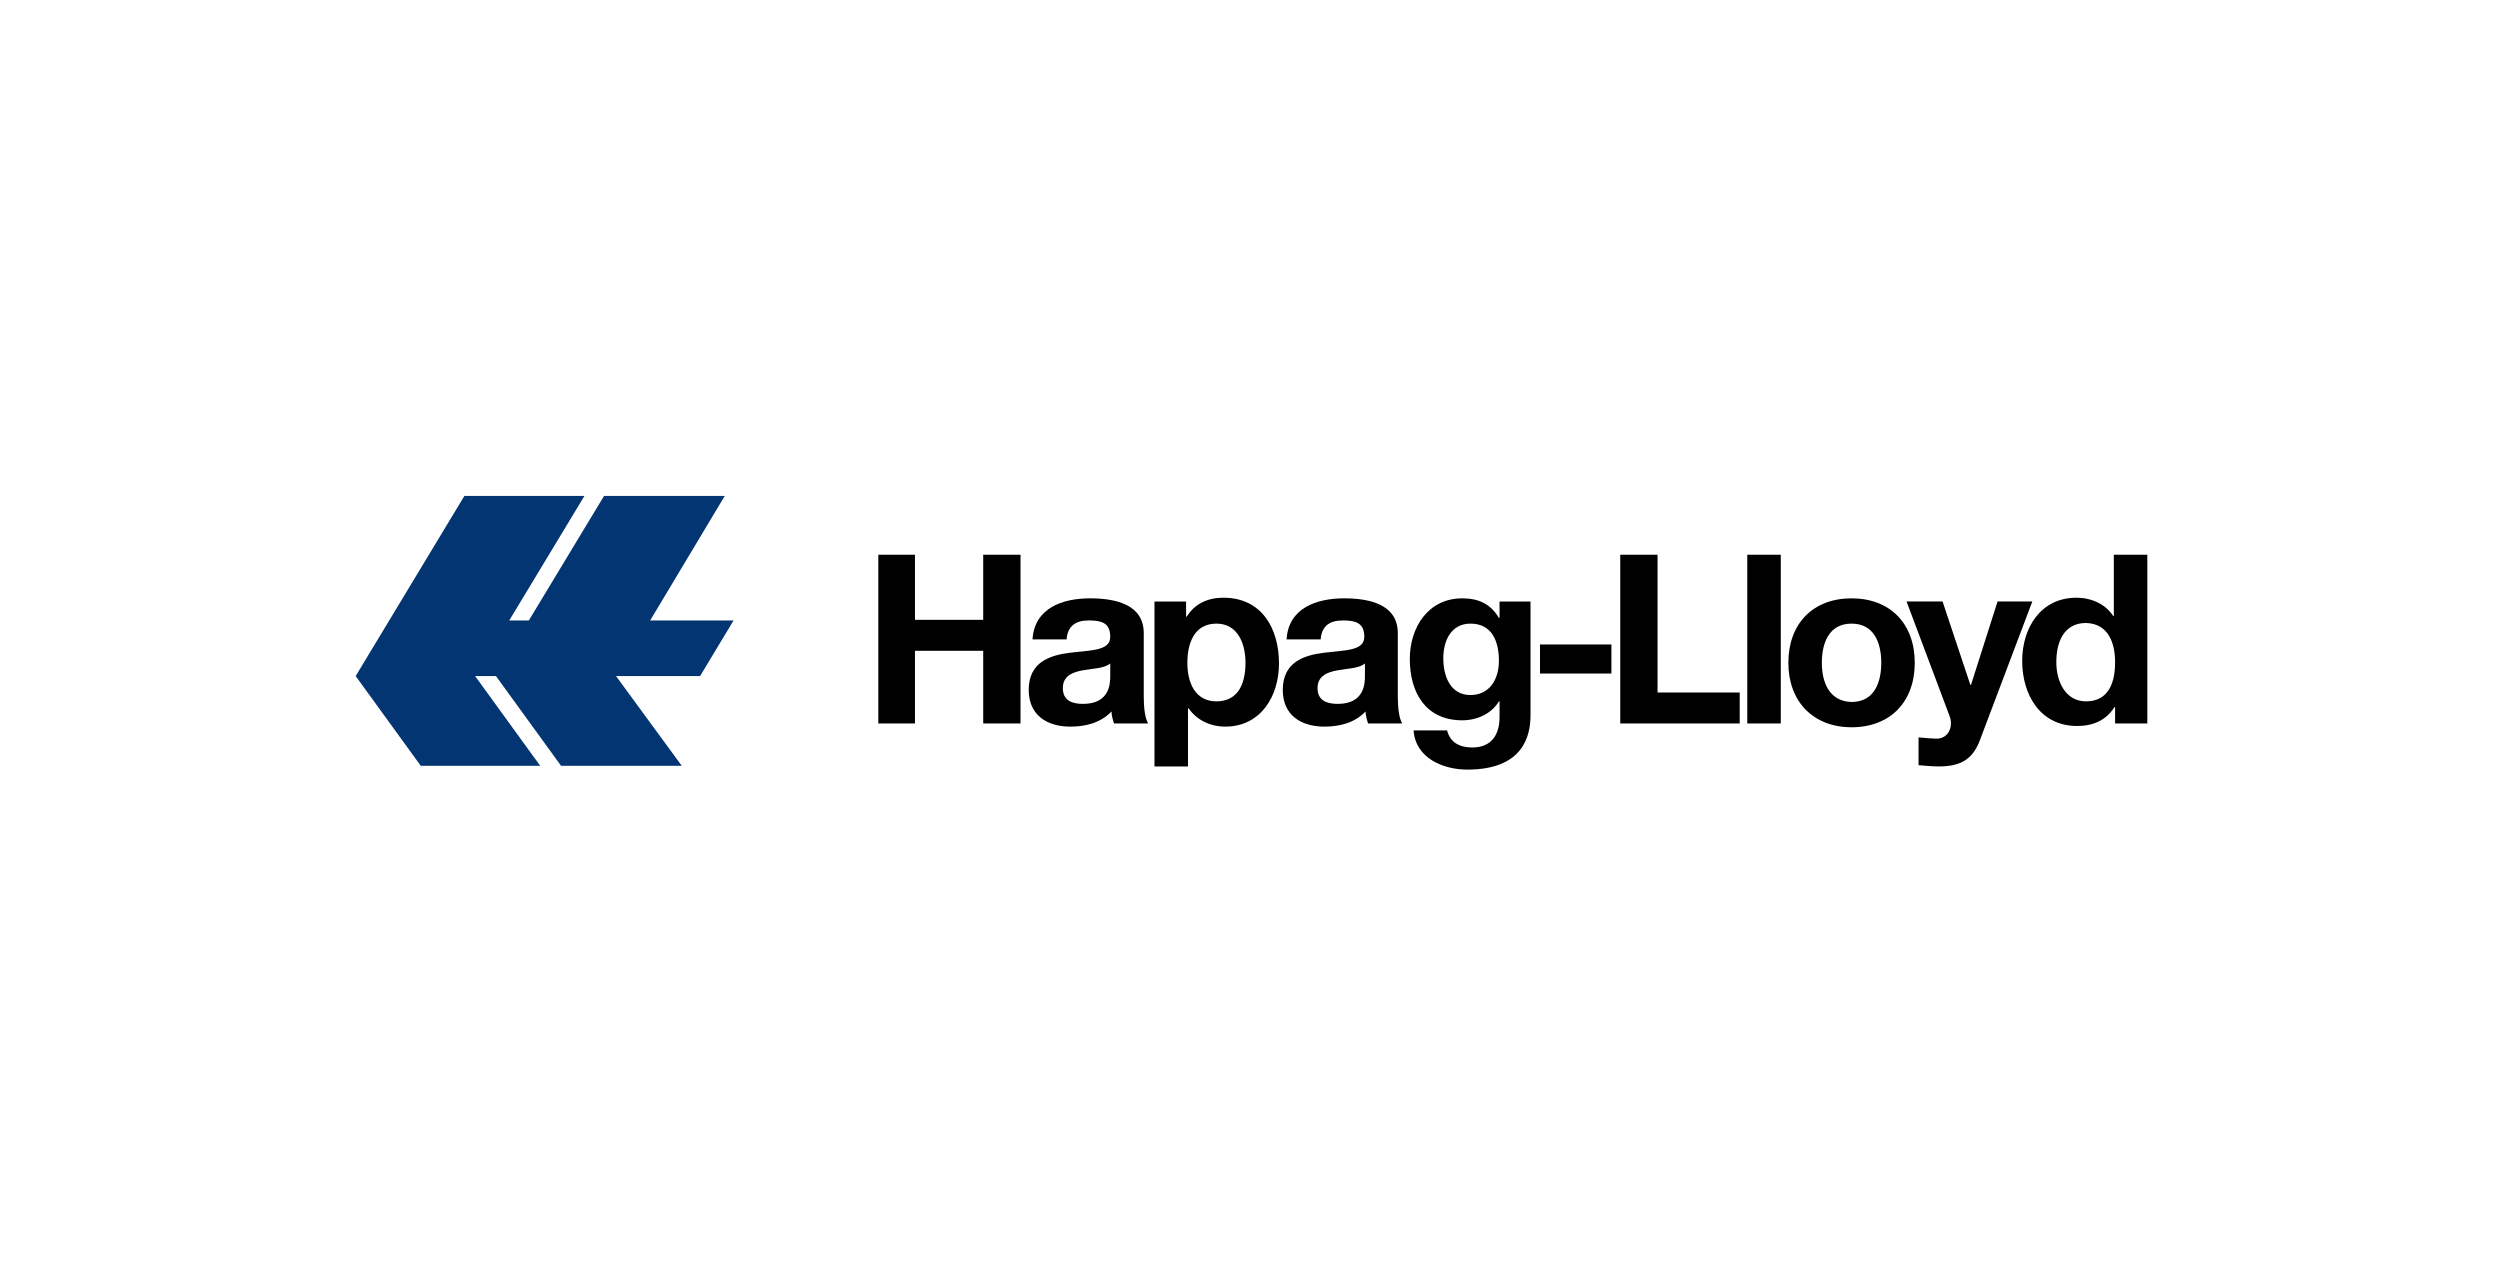 <svg width="524" height="265" viewBox="0 0 524 265" fill="none" xmlns="http://www.w3.org/2000/svg">
<g filter="url(#filter0_d_7_909)">
<rect x="10.749" y="10.835" width="503.128" height="243.592" fill="white"/>
</g>
<path d="M97.331 103.952H122.499L106.736 130.047H110.843L126.606 103.952H151.906L136.275 130.047H153.76L146.74 141.704H129.122L142.899 160.514H117.598L103.955 141.704H99.583L113.227 160.514H88.192L74.548 141.704L97.331 103.952Z" fill="#033572"/>
<path d="M184.094 151.639H191.777V136.406H206.083V151.639H213.899V116.271H206.083V129.915H191.777V116.271H184.094V151.639Z" fill="black"/>
<path fill-rule="evenodd" clip-rule="evenodd" d="M232.708 141.704C232.708 143.294 232.576 147.533 227.012 147.533C224.76 147.533 222.773 146.87 222.773 144.221C222.773 141.704 224.76 140.909 226.88 140.512C228.999 140.115 231.516 140.115 232.708 139.055V141.704ZM223.568 133.889C223.833 131.107 225.555 130.047 228.204 130.047C230.721 130.047 232.708 130.445 232.708 133.491C232.708 136.406 228.734 136.273 224.363 136.803C219.992 137.333 215.62 138.79 215.62 144.618C215.62 149.917 219.462 152.301 224.363 152.301C227.542 152.301 230.721 151.506 232.973 149.122C232.973 149.917 233.238 150.844 233.503 151.639H240.656C239.993 150.579 239.729 148.327 239.729 145.943V132.697C239.729 126.603 233.635 125.411 228.469 125.411C222.773 125.411 216.813 127.398 216.415 134.021H223.568V133.889Z" fill="black"/>
<path fill-rule="evenodd" clip-rule="evenodd" d="M241.98 160.646H249.001V148.46H249.133C250.855 150.977 253.77 152.301 256.816 152.301C264.234 152.301 268.076 145.943 268.076 139.055C268.076 131.769 264.499 125.279 256.419 125.279C253.24 125.279 250.458 126.471 248.736 129.253H248.604V126.074H241.98V160.646ZM254.962 147.003C250.458 147.003 248.869 143.029 248.869 138.922C248.869 134.816 250.326 130.71 254.962 130.71C259.466 130.71 261.055 134.949 261.055 138.922C261.055 143.161 259.598 147.003 254.962 147.003Z" fill="black"/>
<path fill-rule="evenodd" clip-rule="evenodd" d="M286.091 141.704C286.091 143.294 285.958 147.533 280.395 147.533C278.143 147.533 276.156 146.87 276.156 144.221C276.156 141.704 278.143 140.909 280.262 140.512C282.382 140.115 284.898 140.115 286.091 139.055V141.704ZM276.818 133.889C277.083 131.107 278.805 130.047 281.454 130.047C283.971 130.047 285.958 130.445 285.958 133.491C285.958 136.406 281.984 136.273 277.613 136.803C273.242 137.333 268.87 138.79 268.87 144.618C268.87 149.917 272.712 152.301 277.613 152.301C280.792 152.301 283.971 151.506 286.223 149.122C286.223 149.917 286.488 150.844 286.753 151.639H293.906C293.244 150.579 292.979 148.327 292.979 145.943V132.697C292.979 126.603 286.885 125.411 281.719 125.411C276.023 125.411 270.063 127.398 269.665 134.021H276.818V133.889Z" fill="black"/>
<path fill-rule="evenodd" clip-rule="evenodd" d="M320.928 126.074H314.305V129.518H314.173C312.451 126.603 309.934 125.411 306.49 125.411C299.337 125.411 295.495 131.505 295.495 138.128C295.495 145.148 298.807 150.977 306.49 150.977C309.537 150.977 312.583 149.652 314.173 147.003H314.305V150.314C314.305 154.023 312.583 156.672 308.609 156.672C306.093 156.672 303.973 155.745 303.311 153.096H296.29C296.688 158.924 302.516 161.309 307.55 161.309C319.339 161.309 320.796 154.156 320.796 149.917V126.074H320.928ZM308.212 145.678C303.973 145.678 302.516 141.704 302.516 137.995C302.516 134.154 304.238 130.71 308.212 130.71C312.716 130.71 314.173 134.419 314.173 138.525C314.173 142.234 312.318 145.678 308.212 145.678Z" fill="black"/>
<path d="M322.783 141.174H337.751V135.081H322.783V141.174Z" fill="black"/>
<path d="M339.605 151.639H364.641V145.148H347.421V116.271H339.605V151.639Z" fill="black"/>
<path d="M366.23 151.639H373.251V116.271H366.23V151.639Z" fill="black"/>
<path fill-rule="evenodd" clip-rule="evenodd" d="M374.841 138.922C374.841 147.003 380.007 152.434 388.087 152.434C396.167 152.434 401.333 147.135 401.333 138.922C401.333 130.71 396.167 125.411 388.087 125.411C380.007 125.411 374.841 130.71 374.841 138.922ZM381.861 138.922C381.861 134.816 383.318 130.71 388.087 130.71C392.856 130.71 394.313 134.816 394.313 138.922C394.313 143.029 392.856 147.135 388.087 147.135C383.318 147.003 381.861 142.896 381.861 138.922Z" fill="black"/>
<path d="M425.971 126.073H418.686L413.122 143.559H412.99L407.161 126.073H399.611L408.619 150.049C409.413 152.036 408.619 154.553 406.234 154.818C404.91 154.818 403.452 154.685 402.128 154.553V160.381C403.585 160.514 405.042 160.646 406.367 160.646C411.268 160.646 413.652 158.924 415.109 154.818L425.971 126.073Z" fill="black"/>
<path fill-rule="evenodd" clip-rule="evenodd" d="M443.456 151.639H450.079V116.271H443.059V129.12H442.926C441.337 126.603 438.29 125.279 435.243 125.279C427.693 125.279 423.852 131.637 423.852 138.525C423.852 145.546 427.56 152.169 435.376 152.169C438.687 152.169 441.469 150.977 443.191 148.195H443.324V151.639H443.456ZM443.324 138.79C443.324 143.029 441.999 147.003 437.23 147.003C432.859 147.003 431.005 142.764 431.005 138.79C431.005 134.551 432.594 130.577 437.23 130.577C441.866 130.71 443.324 134.684 443.324 138.79Z" fill="black"/>
<defs>
<filter id="filter0_d_7_909" x="0.749" y="0.834" width="523.128" height="263.592" filterUnits="userSpaceOnUse" color-interpolation-filters="sRGB">
<feFlood flood-opacity="0" result="BackgroundImageFix"/>
<feColorMatrix in="SourceAlpha" type="matrix" values="0 0 0 0 0 0 0 0 0 0 0 0 0 0 0 0 0 0 127 0" result="hardAlpha"/>
<feOffset/>
<feGaussianBlur stdDeviation="5"/>
<feComposite in2="hardAlpha" operator="out"/>
<feColorMatrix type="matrix" values="0 0 0 0 0.98 0 0 0 0 0.624 0 0 0 0 0.106 0 0 0 0.05 0"/>
<feBlend mode="normal" in2="BackgroundImageFix" result="effect1_dropShadow_7_909"/>
<feBlend mode="normal" in="SourceGraphic" in2="effect1_dropShadow_7_909" result="shape"/>
</filter>
</defs>
</svg>

